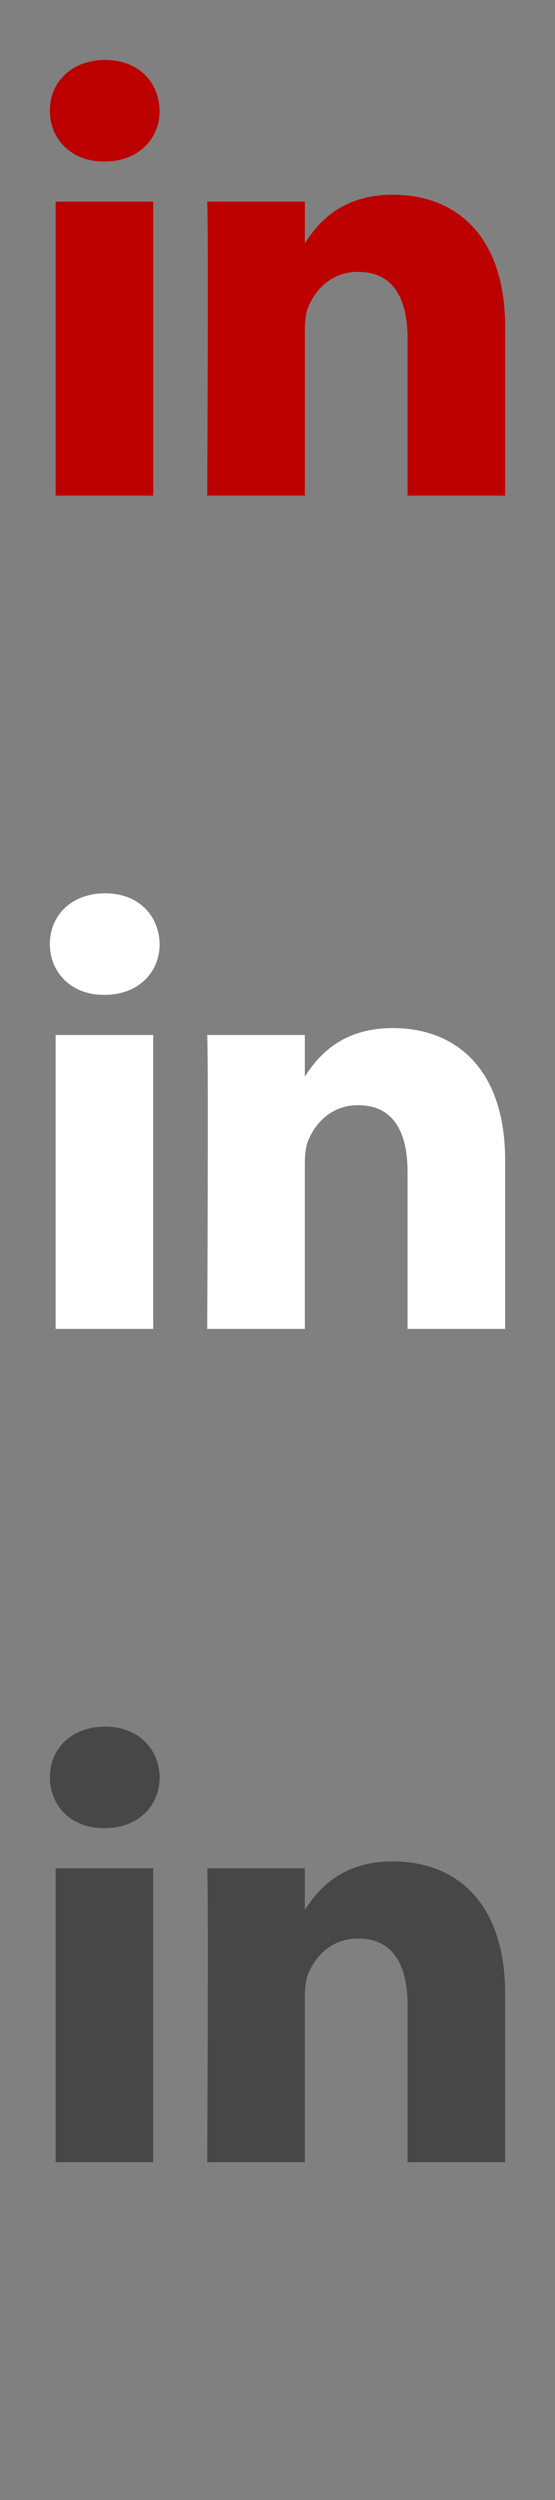 <svg xmlns="http://www.w3.org/2000/svg" width="512" height="2304" viewBox="0 0 512 2304" xmlns:xlink="http://www.w3.org/1999/xlink">
	<rect x="0" y="0" width="512" height="2304" fill="#808080" stroke="none"/>
	<defs>
		<symbol id="ico">
            <path d="M51.326 185.85h90.011v270.872H51.326V185.85zM96.934 55.278C66.127 55.278 46 75.503 46 102.049c0 26 19.538 46.813 49.756 46.813h.574c31.396 0 50.948-20.814 50.948-46.813-.589-26.546-19.551-46.771-50.344-46.771zm265.405 124.209c-47.779 0-69.184 26.28-81.125 44.71V185.85h-90.038c1.192 25.411 0 270.872 0 270.872h90.038V305.448c0-8.102.589-16.174 2.958-21.978 6.519-16.174 21.333-32.923 46.182-32.923 32.602 0 45.622 24.851 45.622 61.248v144.926H466V301.398c0-83.199-44.402-121.911-103.661-121.911z"/>
		</symbol>
	</defs>
	<use xlink:href="#ico" x="0" y="0" fill="#bc0000" />
	<use xlink:href="#ico" x="0" y="768" fill="#fff" />
	<use xlink:href="#ico" x="0" y="1536" fill="#474747" />
</svg>